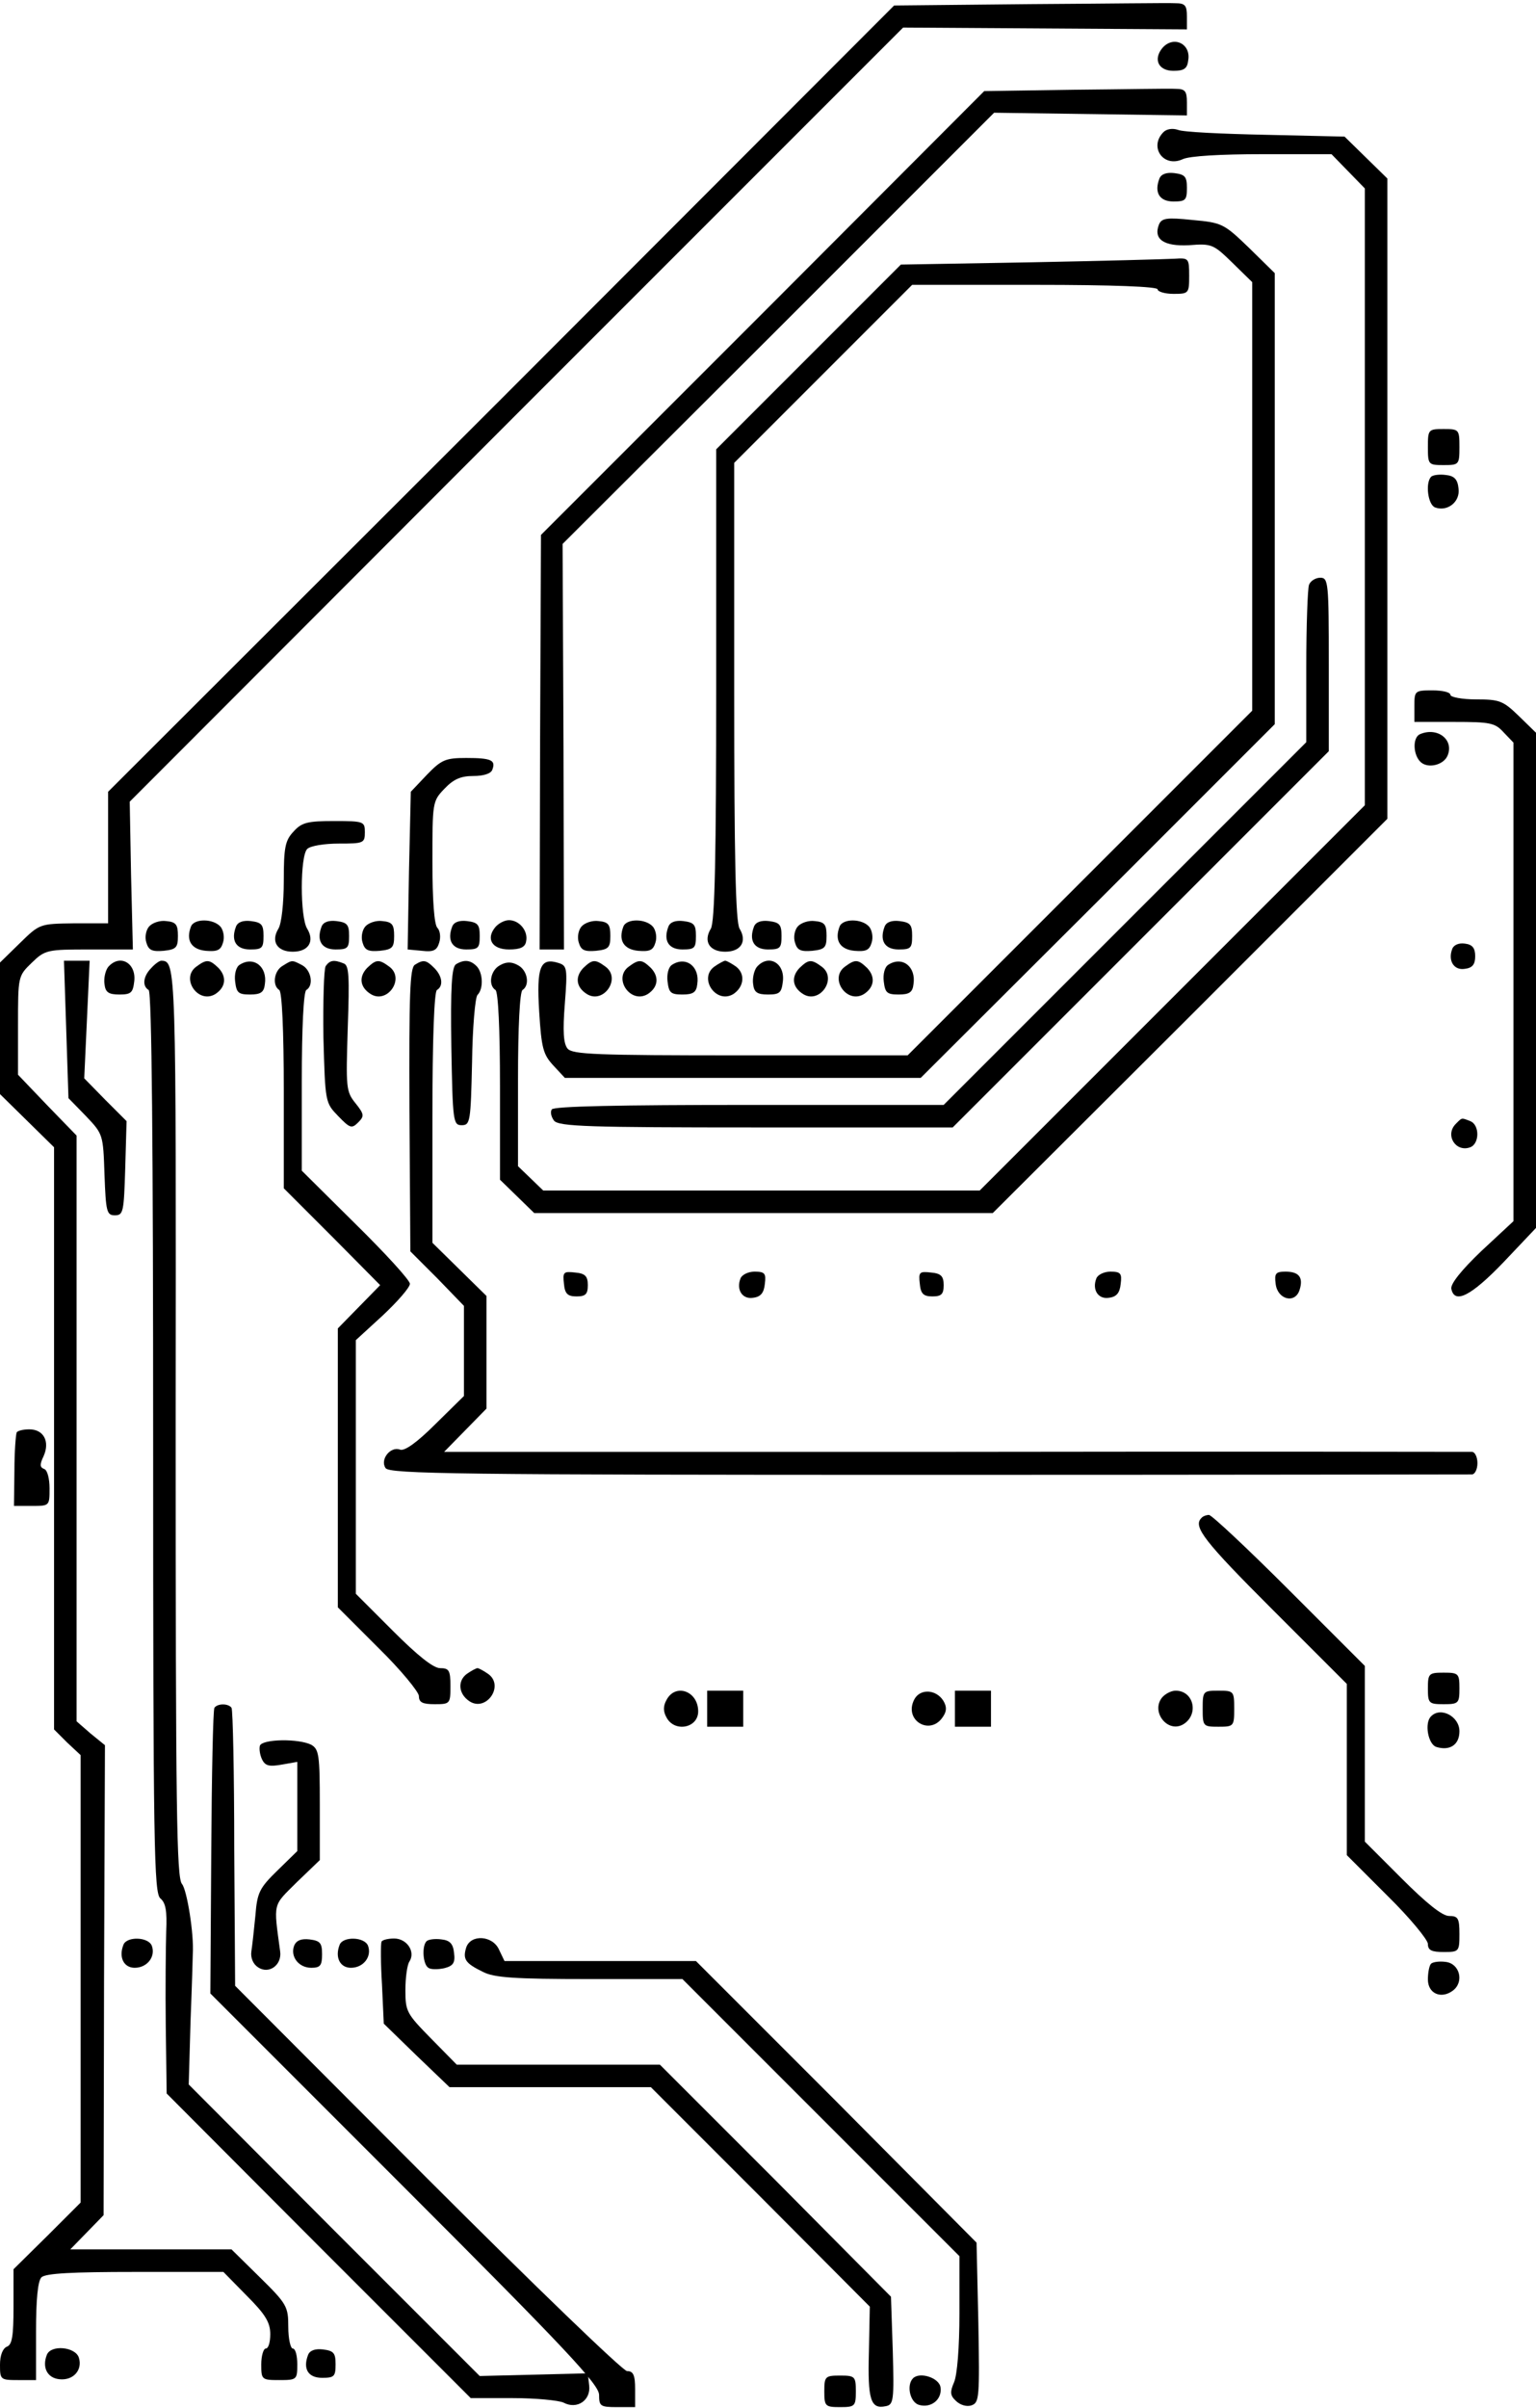 <?xml version="1.0" encoding="UTF-8" standalone="yes"?>
<svg version="1.0" xmlns="http://www.w3.org/2000/svg" width="90.027mm" height="141.096mm" viewBox="0 0 341 534" preserveAspectRatio="xMidYMid meet">
  <g transform="translate(0,534) scale(0.1,-0.1)" fill="#000000" stroke="none">
    <path d="M2285 5333 l-300 -3 -872 -873 -873 -872 0 -146 0 -146 -76 0 c-76
-1 -76 -1 -120 -44 l-44 -43 0 -146 0 -146 60 -59 60 -59 0 -646 0 -646 29
-29 30 -28 0 -496 0 -497 -74 -74 -75 -74 0 -84 c0 -64 -3 -84 -15 -88 -9 -4
-15 -19 -15 -40 0 -33 1 -34 40 -34 l40 0 0 108 c0 71 4 112 12 120 9 9 69 12
208 12 l196 0 52 -53 c41 -41 52 -59 52 -85 0 -18 -4 -32 -10 -32 -5 0 -10
-16 -10 -35 0 -34 1 -35 40 -35 39 0 40 1 40 35 0 19 -4 35 -10 35 -5 0 -10
22 -10 48 0 45 -3 51 -63 110 l-63 62 -179 0 -179 0 37 38 37 38 1 521 2 522
-32 26 -31 27 0 650 0 650 -65 67 -65 68 0 109 c0 110 0 110 31 140 29 28 34
29 127 29 l97 0 -4 164 -3 164 858 859 859 859 315 -2 315 -2 0 29 c0 24 -4
29 -25 29 -14 1 -160 -1 -325 -2z"/>
    <path d="M2580 5235 c-20 -25 -8 -50 25 -50 24 0 31 5 33 24 6 37 -34 55 -58
26z"/>
    <path d="M2385 5143 l-200 -3 -492 -493 -492 -492 -2 -460 -1 -460 27 0 27 0
-1 450 -2 450 479 478 479 479 214 -3 214 -3 0 29 c0 25 -4 30 -25 30 -14 1
-115 -1 -225 -2z"/>
    <path d="M2583 5049 c-33 -33 0 -80 43 -60 15 7 84 11 177 11 l153 0 37 -38
37 -38 0 -684 0 -685 -428 -428 -427 -427 -484 0 -485 0 -28 27 -28 27 0 192
c0 118 4 195 10 199 17 11 11 44 -10 55 -14 8 -26 8 -40 0 -21 -11 -27 -44
-10 -55 6 -4 10 -86 10 -214 l0 -207 38 -37 38 -37 509 0 509 0 438 437 438
438 0 710 0 711 -47 46 -48 47 -175 4 c-96 2 -184 6 -195 11 -12 4 -25 2 -32
-5z"/>
    <path d="M2574 4946 c-12 -31 0 -51 31 -51 27 0 30 3 30 30 0 25 -4 30 -28 33
-17 2 -29 -2 -33 -12z"/>
    <path d="M2573 4844 c-13 -33 11 -49 67 -46 50 4 54 2 96 -39 l44 -43 0 -476
0 -475 -383 -383 -382 -382 -371 0 c-321 0 -373 2 -384 15 -9 11 -11 38 -6
100 6 78 5 84 -14 90 -41 13 -49 -9 -43 -108 5 -81 9 -95 31 -119 l26 -28 395
0 395 0 393 392 393 393 0 500 0 501 -57 56 c-56 54 -60 56 -126 62 -57 6 -68
4 -74 -10z"/>
    <path d="M2288 4760 l-288 -5 -205 -205 -205 -205 0 -523 c0 -378 -3 -527 -12
-541 -17 -28 -3 -51 32 -51 35 0 49 23 32 51 -9 14 -12 159 -12 526 l0 508
198 198 197 197 273 0 c175 0 272 -4 272 -10 0 -5 16 -10 35 -10 34 0 35 1 35
40 0 39 -1 40 -32 38 -18 -1 -162 -5 -320 -8z"/>
    <path d="M3170 4350 c0 -39 1 -40 35 -40 34 0 35 1 35 40 0 39 -1 40 -35 40
-34 0 -35 -1 -35 -40z"/>
    <path d="M3177 4284 c-13 -14 -7 -62 9 -68 27 -10 56 12 52 42 -2 20 -9 28
-28 30 -14 2 -29 0 -33 -4z"/>
    <path d="M2906 4044 c-3 -9 -6 -91 -6 -182 l0 -167 -403 -403 -402 -402 -432
0 c-289 0 -434 -3 -438 -10 -4 -6 -1 -17 5 -25 11 -13 79 -15 449 -15 l436 0
418 418 417 417 0 193 c0 182 -1 192 -19 192 -10 0 -22 -7 -25 -16z"/>
    <path d="M3140 3775 l0 -35 88 0 c80 0 91 -2 110 -23 l22 -23 0 -531 0 -531
-71 -66 c-44 -42 -69 -73 -67 -84 7 -35 44 -16 116 59 l72 76 0 549 0 550 -38
37 c-35 34 -43 37 -95 37 -31 0 -57 5 -57 10 0 6 -18 10 -40 10 -39 0 -40 -1
-40 -35z"/>
    <path d="M3153 3713 c-18 -7 -16 -48 2 -63 17 -14 51 -5 59 16 14 35 -23 63
-61 47z"/>
    <path d="M948 3623 l-36 -38 -4 -175 -3 -175 32 -3 c25 -3 33 1 38 18 4 12 2
27 -4 33 -7 7 -11 61 -11 146 0 133 0 135 27 163 20 21 36 28 64 28 22 0 39 5
42 14 8 21 -2 26 -58 26 -46 0 -55 -4 -87 -37z"/>
    <path d="M652 3497 c-19 -20 -22 -35 -22 -110 0 -49 -5 -95 -12 -106 -17 -28
-3 -51 32 -51 35 0 49 23 32 51 -16 25 -16 161 0 177 7 7 38 12 70 12 55 0 58
1 58 25 0 24 -2 25 -68 25 -59 0 -72 -3 -90 -23z"/>
    <path d="M331 3286 c-7 -8 -10 -24 -6 -36 5 -17 13 -20 38 -18 28 3 32 7 32
33 0 25 -4 31 -26 33 -14 2 -31 -4 -38 -12z"/>
    <path d="M424 3286 c-12 -31 1 -51 33 -54 25 -2 33 1 38 18 4 12 1 27 -5 35
-16 19 -59 19 -66 1z"/>
    <path d="M524 3286 c-12 -31 0 -51 31 -51 27 0 30 3 30 30 0 25 -4 30 -28 33
-17 2 -29 -2 -33 -12z"/>
    <path d="M714 3286 c-12 -31 0 -51 31 -51 27 0 30 3 30 30 0 25 -4 30 -28 33
-17 2 -29 -2 -33 -12z"/>
    <path d="M811 3286 c-7 -8 -10 -24 -6 -36 5 -17 13 -20 38 -18 28 3 32 7 32
33 0 25 -4 31 -26 33 -14 2 -31 -4 -38 -12z"/>
    <path d="M1004 3286 c-12 -31 0 -51 31 -51 27 0 30 3 30 30 0 25 -4 30 -28 33
-17 2 -29 -2 -33 -12z"/>
    <path d="M1100 3285 c-22 -26 -8 -50 30 -50 25 0 36 5 38 18 5 23 -15 47 -38
47 -10 0 -23 -7 -30 -15z"/>
    <path d="M1291 3286 c-7 -8 -10 -24 -6 -36 5 -17 13 -20 38 -18 28 3 32 7 32
33 0 25 -4 31 -26 33 -14 2 -31 -4 -38 -12z"/>
    <path d="M1384 3286 c-12 -31 1 -51 33 -54 25 -2 33 1 38 18 4 12 1 27 -5 35
-16 19 -59 19 -66 1z"/>
    <path d="M1484 3286 c-12 -31 0 -51 31 -51 27 0 30 3 30 30 0 25 -4 30 -28 33
-17 2 -29 -2 -33 -12z"/>
    <path d="M1674 3286 c-12 -31 0 -51 31 -51 27 0 30 3 30 30 0 25 -4 30 -28 33
-17 2 -29 -2 -33 -12z"/>
    <path d="M1771 3286 c-7 -8 -10 -24 -6 -36 5 -17 13 -20 38 -18 28 3 32 7 32
33 0 25 -4 31 -26 33 -14 2 -31 -4 -38 -12z"/>
    <path d="M1864 3286 c-12 -31 1 -51 33 -54 25 -2 33 1 38 18 4 12 1 27 -5 35
-16 19 -59 19 -66 1z"/>
    <path d="M1964 3286 c-12 -31 0 -51 31 -51 27 0 30 3 30 30 0 25 -4 30 -28 33
-17 2 -29 -2 -33 -12z"/>
    <path d="M3224 3236 c-10 -26 4 -48 28 -44 17 2 23 10 23 28 0 18 -6 26 -23
28 -13 2 -25 -3 -28 -12z"/>
    <path d="M147 3058 l5 -153 39 -40 c38 -40 38 -41 41 -130 3 -82 5 -90 23 -90
19 0 20 8 23 104 l3 105 -47 47 -47 48 6 130 6 131 -29 0 -28 0 5 -152z"/>
    <path d="M240 3196 c-6 -8 -10 -25 -8 -38 2 -18 9 -23 33 -23 26 0 30 4 33 29
5 41 -32 62 -58 32z"/>
    <path d="M336 3194 c-18 -18 -21 -40 -6 -49 7 -4 10 -350 10 -1004 0 -900 2
-1000 16 -1012 12 -10 15 -28 13 -73 -1 -34 -2 -128 -1 -211 l2 -149 337 -338
338 -338 93 0 c51 0 102 -5 113 -10 30 -16 61 5 57 38 l-3 27 -120 -3 -120 -3
-323 323 -323 324 4 140 c3 76 5 144 5 149 3 45 -13 143 -24 156 -12 14 -14
163 -14 1024 1 1022 1 1024 -32 1025 -4 0 -14 -7 -22 -16z"/>
    <path d="M436 3197 c-36 -26 4 -84 42 -61 23 15 26 38 7 58 -20 19 -26 20 -49
3z"/>
    <path d="M532 3201 c-8 -5 -12 -21 -10 -37 3 -25 7 -29 33 -29 24 0 31 5 33
23 6 39 -25 63 -56 43z"/>
    <path d="M628 3199 c-20 -11 -24 -44 -8 -54 6 -4 10 -89 10 -223 l0 -217 107
-107 107 -108 -47 -48 -47 -48 0 -310 0 -309 90 -90 c50 -49 90 -98 90 -107 0
-14 8 -18 35 -18 34 0 35 1 35 40 0 35 -3 40 -23 40 -15 0 -50 28 -105 83
l-82 82 0 282 0 281 60 55 c33 31 60 62 60 70 0 8 -54 67 -120 132 l-120 119
0 197 c0 121 4 200 10 204 17 10 11 44 -9 55 -23 12 -22 12 -43 -1z"/>
    <path d="M723 3198 c-4 -7 -6 -78 -5 -158 4 -145 4 -145 33 -175 26 -27 30
-28 44 -14 14 14 14 18 -6 43 -21 26 -21 35 -17 166 4 115 3 140 -9 144 -22 9
-31 7 -40 -6z"/>
    <path d="M815 3194 c-19 -20 -16 -43 8 -58 37 -23 77 35 41 61 -23 17 -29 16
-49 -3z"/>
    <path d="M921 3201 c-11 -7 -13 -65 -12 -322 l2 -314 60 -60 59 -61 0 -100 0
-100 -63 -62 c-41 -41 -69 -61 -79 -57 -21 8 -45 -22 -32 -41 8 -13 165 -15
1204 -15 657 0 1201 1 1208 1 6 0 12 11 12 25 0 14 -6 25 -12 25 -7 0 -523 1
-1147 0 l-1135 0 47 48 47 48 0 125 0 125 -60 59 -60 59 0 278 c0 174 4 279
10 283 15 9 12 31 -6 49 -18 18 -24 19 -43 7z"/>
    <path d="M1012 3202 c-9 -7 -12 -50 -10 -183 3 -166 4 -174 23 -174 19 0 20 8
23 140 1 77 7 144 12 149 14 14 12 50 -2 64 -14 14 -28 15 -46 4z"/>
    <path d="M1295 3194 c-19 -20 -16 -43 8 -58 37 -23 77 35 41 61 -23 17 -29 16
-49 -3z"/>
    <path d="M1396 3197 c-36 -26 4 -84 42 -61 23 15 26 38 7 58 -20 19 -26 20
-49 3z"/>
    <path d="M1492 3201 c-8 -5 -12 -21 -10 -37 3 -25 7 -29 33 -29 24 0 31 5 33
23 6 39 -25 63 -56 43z"/>
    <path d="M1586 3197 c-36 -26 4 -84 42 -61 24 16 27 45 6 61 -10 7 -21 13 -24
13 -3 0 -14 -6 -24 -13z"/>
    <path d="M1680 3196 c-6 -8 -10 -25 -8 -38 2 -18 9 -23 33 -23 26 0 30 4 33
29 5 41 -32 62 -58 32z"/>
    <path d="M1775 3194 c-19 -20 -16 -43 8 -58 37 -23 77 35 41 61 -23 17 -29 16
-49 -3z"/>
    <path d="M1876 3197 c-36 -26 4 -84 42 -61 23 15 26 38 7 58 -20 19 -26 20
-49 3z"/>
    <path d="M1972 3201 c-8 -5 -12 -21 -10 -37 3 -25 7 -29 33 -29 24 0 31 5 33
23 6 39 -25 63 -56 43z"/>
    <path d="M3232 2848 c-25 -25 0 -64 32 -52 21 8 21 50 0 58 -20 8 -18 8 -32
-6z"/>
    <path d="M1252 2493 c2 -22 8 -28 28 -28 20 0 25 5 25 25 0 20 -6 26 -28 28
-26 3 -28 1 -25 -25z"/>
    <path d="M1644 2505 c-10 -25 4 -47 28 -43 17 2 24 11 26 31 3 23 0 27 -23 27
-14 0 -28 -7 -31 -15z"/>
    <path d="M2042 2493 c2 -22 8 -28 28 -28 20 0 25 5 25 25 0 20 -6 26 -28 28
-26 3 -28 1 -25 -25z"/>
    <path d="M2434 2505 c-10 -25 4 -47 28 -43 17 2 24 11 26 31 3 23 0 27 -23 27
-14 0 -28 -7 -31 -15z"/>
    <path d="M2832 2493 c4 -35 43 -45 53 -14 9 28 -1 41 -31 41 -22 0 -25 -4 -22
-27z"/>
    <path d="M37 2163 c-2 -5 -5 -43 -5 -85 l-1 -78 39 0 c40 0 40 0 40 39 0 22
-5 41 -12 43 -10 4 -10 10 -1 29 14 32 0 59 -32 59 -13 0 -26 -3 -28 -7z"/>
    <path d="M2667 1973 c-19 -19 7 -52 158 -203 l165 -165 0 -190 0 -190 90 -90
c50 -49 90 -98 90 -107 0 -14 8 -18 35 -18 34 0 35 1 35 40 0 35 -3 40 -23 40
-15 0 -50 28 -105 83 l-82 82 0 195 0 195 -168 168 c-92 92 -172 167 -178 167
-6 0 -14 -3 -17 -7z"/>
    <path d="M1036 1627 c-21 -16 -18 -45 7 -61 37 -23 77 35 41 61 -10 7 -21 13
-24 13 -3 0 -14 -6 -24 -13z"/>
    <path d="M3170 1595 c0 -33 2 -35 35 -35 33 0 35 2 35 35 0 33 -2 35 -35 35
-33 0 -35 -2 -35 -35z"/>
    <path d="M1480 1570 c-8 -14 -8 -26 0 -40 18 -33 70 -23 70 14 0 45 -50 63
-70 26z"/>
    <path d="M1570 1550 l0 -40 40 0 40 0 0 40 0 40 -40 0 -40 0 0 -40z"/>
    <path d="M2030 1571 c-25 -47 36 -83 64 -38 8 12 8 22 0 35 -16 25 -51 27 -64
3z"/>
    <path d="M2120 1550 l0 -40 40 0 40 0 0 40 0 40 -40 0 -40 0 0 -40z"/>
    <path d="M2580 1575 c-26 -32 13 -81 48 -59 34 22 22 74 -18 74 -10 0 -23 -7
-30 -15z"/>
    <path d="M2670 1550 c0 -39 1 -40 35 -40 34 0 35 1 35 40 0 39 -1 40 -35 40
-34 0 -35 -1 -35 -40z"/>
    <path d="M476 1552 c-3 -5 -6 -149 -7 -321 l-2 -313 432 -432 c359 -359 431
-436 431 -459 0 -25 3 -27 40 -27 l40 0 0 40 c0 31 -4 40 -18 40 -9 0 -205
189 -444 428 l-426 427 -2 304 c0 168 -3 308 -6 313 -7 10 -31 10 -38 0z"/>
    <path d="M3177 1533 c-15 -14 -7 -62 12 -68 30 -9 51 5 51 35 0 33 -42 55 -63
33z"/>
    <path d="M577 1468 c-2 -7 0 -21 5 -31 7 -14 16 -16 44 -11 l34 6 0 -99 0 -99
-44 -43 c-40 -39 -45 -49 -49 -100 -3 -31 -7 -67 -9 -80 -2 -14 4 -28 15 -35
24 -16 53 5 49 35 -15 111 -17 100 37 154 l51 49 0 123 c0 111 -2 123 -19 133
-28 14 -108 13 -114 -2z"/>
    <path d="M274 1026 c-11 -28 1 -51 25 -51 28 0 47 25 38 49 -8 20 -56 21 -63
2z"/>
    <path d="M653 1024 c-9 -24 10 -49 38 -49 20 0 24 5 24 30 0 25 -4 30 -28 33
-18 2 -29 -2 -34 -14z"/>
    <path d="M754 1026 c-11 -28 1 -51 25 -51 28 0 47 25 38 49 -8 20 -56 21 -63
2z"/>
    <path d="M847 1033 c-2 -5 -2 -47 1 -95 l4 -87 73 -71 73 -70 224 0 223 0 243
-243 243 -244 -2 -101 c-3 -106 4 -127 37 -120 18 3 19 13 16 123 l-4 120
-256 258 -257 257 -225 0 -226 0 -57 58 c-54 55 -57 60 -57 107 0 28 4 57 9
64 14 22 -6 51 -34 51 -13 0 -26 -3 -28 -7z"/>
    <path d="M947 1034 c-11 -11 -8 -52 4 -59 5 -4 21 -4 35 -1 20 5 25 12 22 34
-2 20 -9 28 -28 30 -14 2 -29 0 -33 -4z"/>
    <path d="M1035 1020 c-8 -26 -2 -35 37 -54 25 -13 70 -16 237 -16 l206 0 308
-308 307 -307 0 -127 c0 -76 -5 -137 -12 -153 -9 -21 -9 -29 4 -41 9 -9 24
-14 35 -10 17 6 18 17 15 183 l-4 178 -311 313 -312 312 -213 0 -212 0 -12 25
c-14 32 -63 35 -73 5z"/>
    <path d="M3177 984 c-4 -4 -7 -20 -7 -35 0 -31 29 -44 55 -25 26 19 16 60 -15
64 -14 2 -29 0 -33 -4z"/>
    <path d="M104 116 c-11 -28 1 -51 27 -54 31 -4 53 20 44 48 -8 24 -62 29 -71
6z"/>
    <path d="M684 116 c-12 -31 0 -51 31 -51 27 0 30 3 30 30 0 25 -4 30 -28 33
-17 2 -29 -2 -33 -12z"/>
    <path d="M1830 35 c0 -33 2 -35 35 -35 33 0 35 2 35 35 0 33 -2 35 -35 35 -33
0 -35 -2 -35 -35z"/>
    <path d="M2027 64 c-15 -15 -7 -53 13 -59 27 -8 52 12 48 39 -3 21 -46 35 -61
20z"/>
  </g>
</svg>